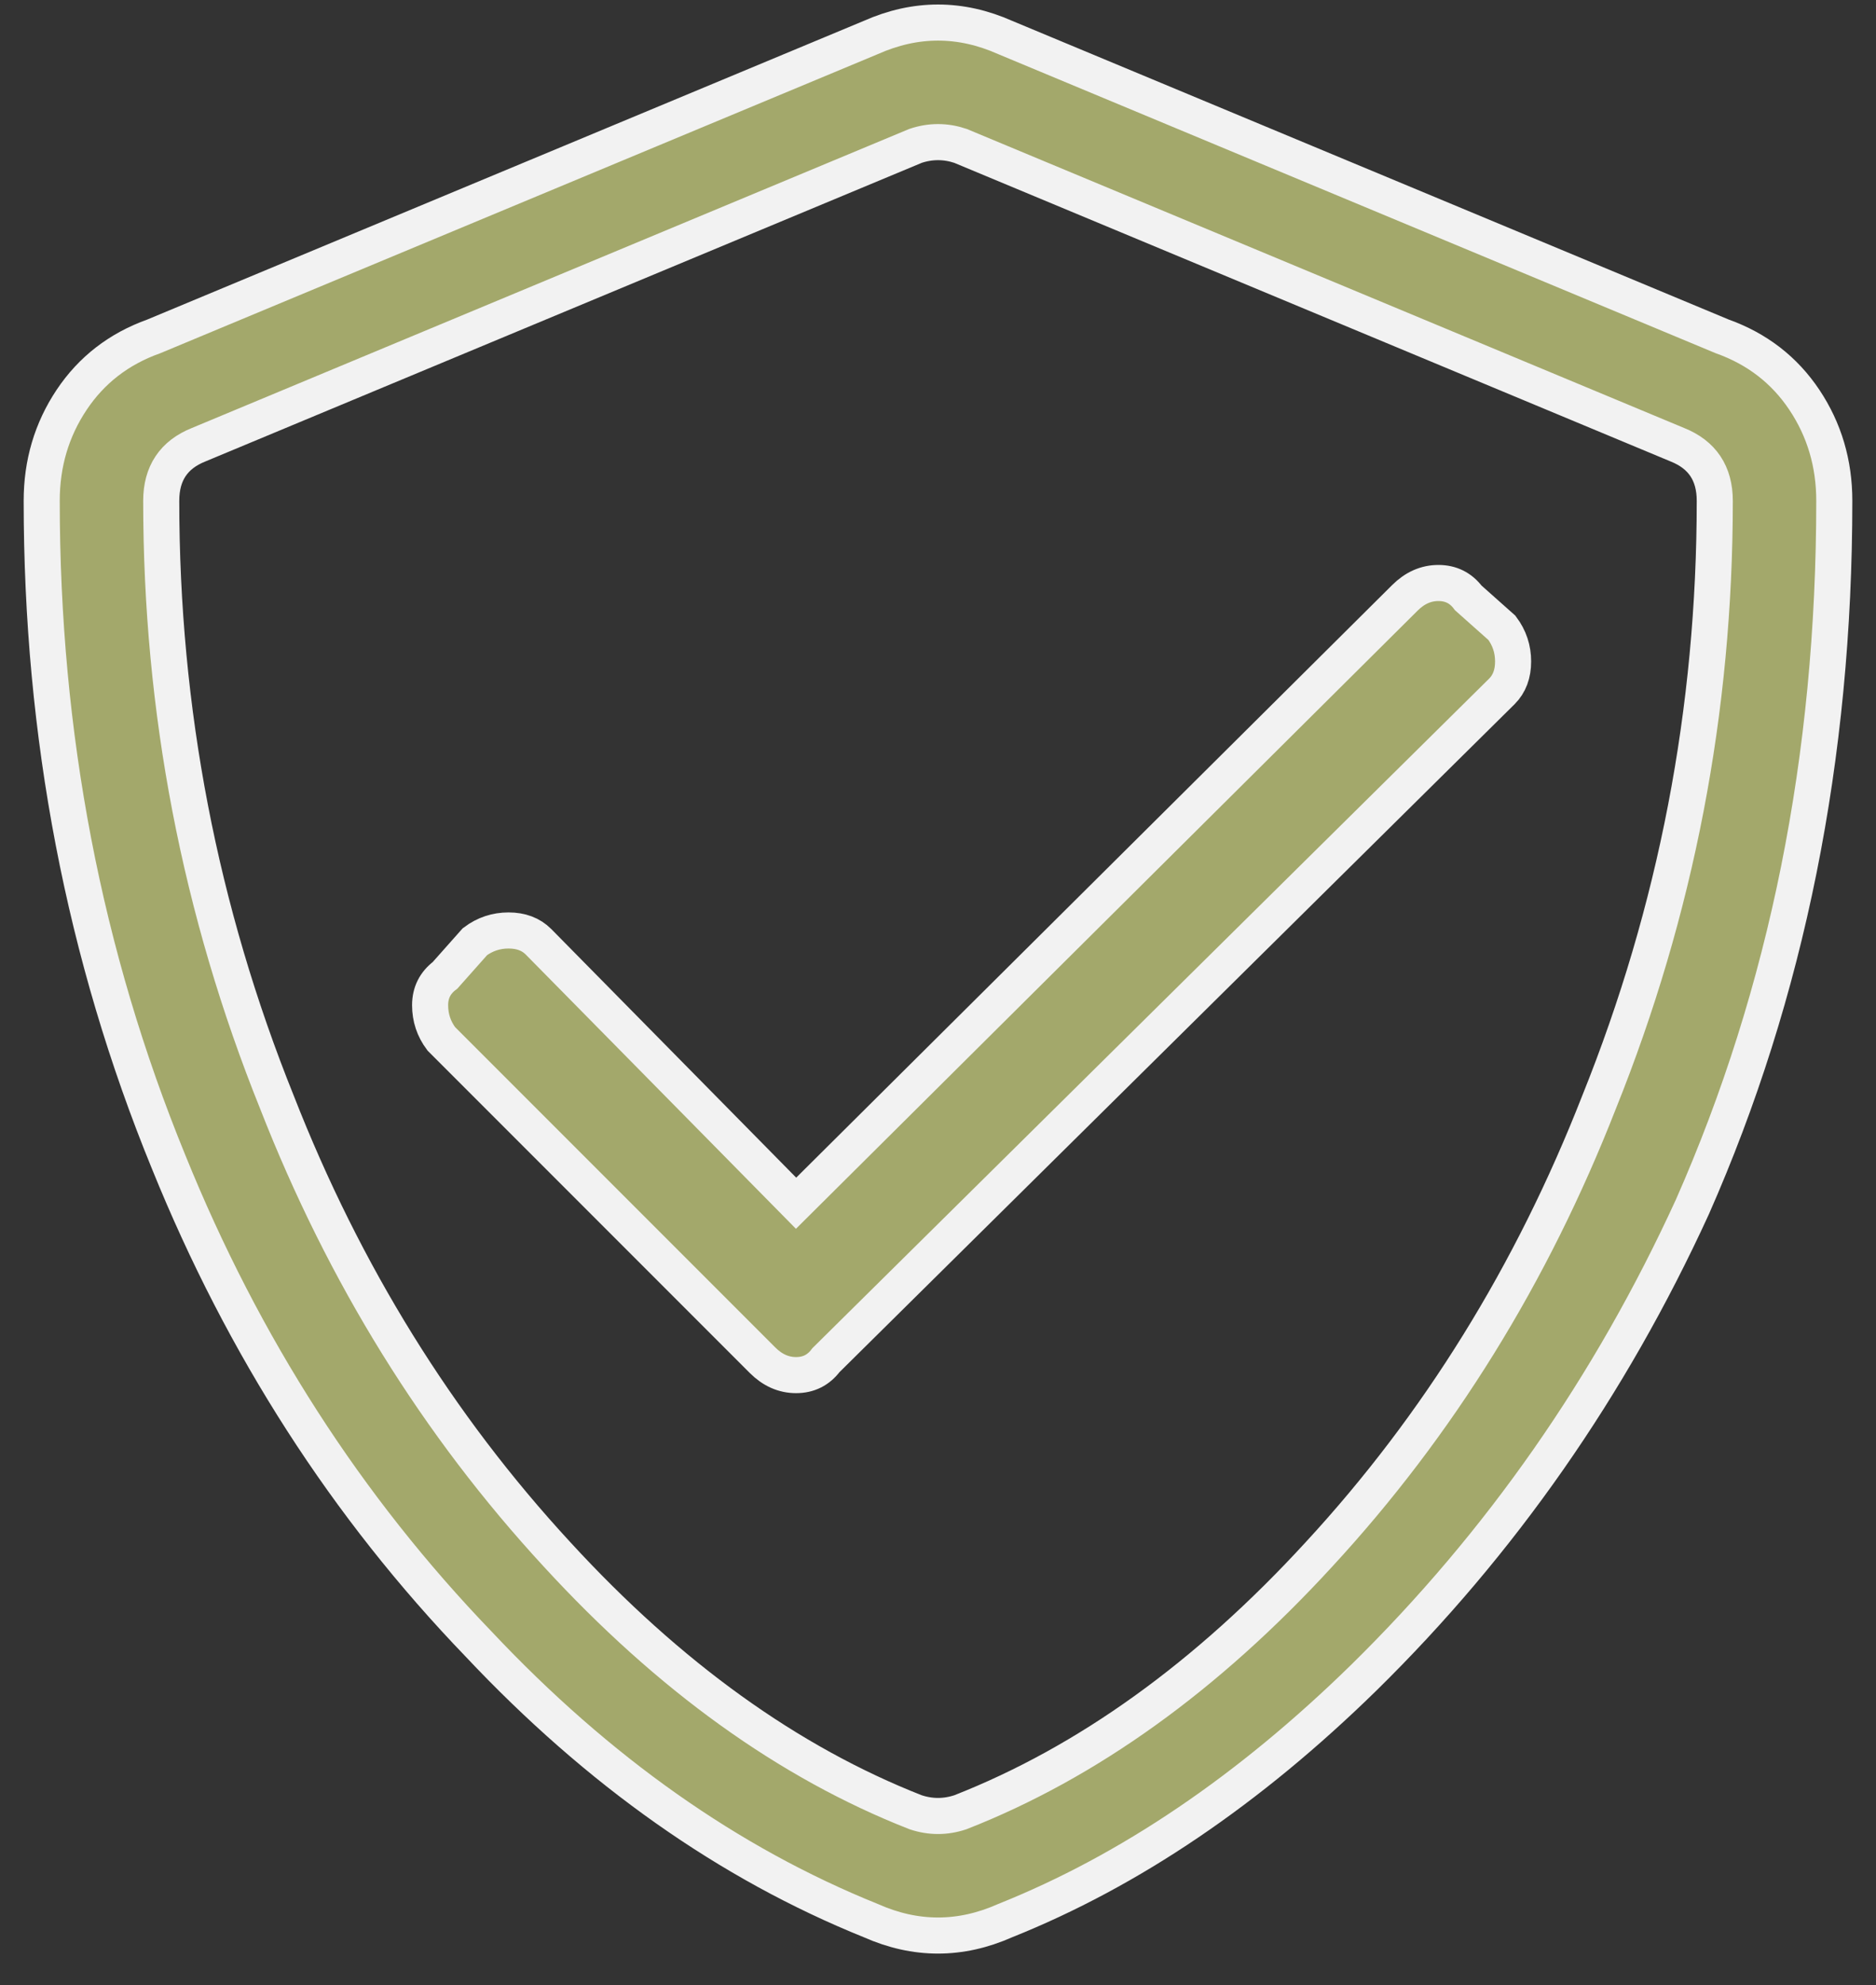 <?xml version="1.0" encoding="UTF-8"?>
<svg width="52px" height="55px" viewBox="0 0 52 55" version="1.1" xmlns="http://www.w3.org/2000/svg" xmlns:xlink="http://www.w3.org/1999/xlink">
    <rect x="0" y="0" width="52" height="55" fill="#333333" stroke="none"/>
    <!-- Generator: Sketch 51.2 (57519) - http://www.bohemiancoding.com/sketch -->
    <title>Heading Style 2 Copy 11</title>
    <desc>Created with Sketch.</desc>
    <defs></defs>
    <g id="Page-1" stroke="none" stroke-width="1" fill="none" fill-rule="evenodd">
        <g id="Why-PRIA" transform="translate(-674, -674)" fill="#A3A86B" stroke="#F2F2F2">
            <path d="M721.738,683.32 C722.704,683.665 723.463,684.252 724.016,685.08 C724.568,685.908 724.844,686.84 724.844,687.875 C724.844,694.983 723.532,701.505 720.91,707.439 C718.633,712.408 715.596,716.756 711.801,720.482 C708.626,723.588 705.314,725.831 701.863,727.211 C700.621,727.763 699.379,727.763 698.137,727.211 C694.203,725.624 690.58,723.07 687.268,719.551 C683.61,715.755 680.746,711.304 678.676,706.197 C676.329,700.469 675.156,694.362 675.156,687.875 C675.156,686.84 675.432,685.908 675.984,685.08 C676.536,684.252 677.296,683.665 678.262,683.32 L698.137,675.039 C699.379,674.487 700.621,674.487 701.863,675.039 L721.738,683.32 Z M700.621,724.209 C704.141,722.829 707.453,720.448 710.559,717.066 C713.871,713.478 716.459,709.303 718.322,704.541 C720.461,699.227 721.531,693.672 721.531,687.875 C721.531,687.116 721.186,686.598 720.496,686.322 L700.621,678.041 C700.207,677.903 699.793,677.903 699.379,678.041 L679.504,686.322 C678.814,686.598 678.469,687.116 678.469,687.875 C678.469,693.672 679.538,699.227 681.678,704.541 C683.541,709.303 686.129,713.478 689.441,717.066 C692.547,720.448 695.859,722.829 699.379,724.209 C699.793,724.347 700.207,724.347 700.621,724.209 Z M696.894,711.684 C696.687,711.96 696.411,712.098 696.066,712.098 C695.721,712.098 695.411,711.96 695.135,711.684 L686.232,702.781 C686.025,702.505 685.922,702.195 685.922,701.85 C685.922,701.505 686.06,701.229 686.336,701.022 L687.164,700.09 C687.44,699.883 687.751,699.779 688.096,699.779 C688.441,699.779 688.717,699.883 688.924,700.09 L696.066,707.336 L712.939,690.566 C713.215,690.29 713.526,690.152 713.871,690.152 C714.216,690.152 714.492,690.29 714.699,690.566 L715.631,691.395 C715.838,691.671 715.941,691.981 715.941,692.326 C715.941,692.671 715.838,692.947 715.631,693.154 L696.894,711.684 Z" id="Heading-Style-2-Copy-11"></path>
        </g>
    </g>
</svg>